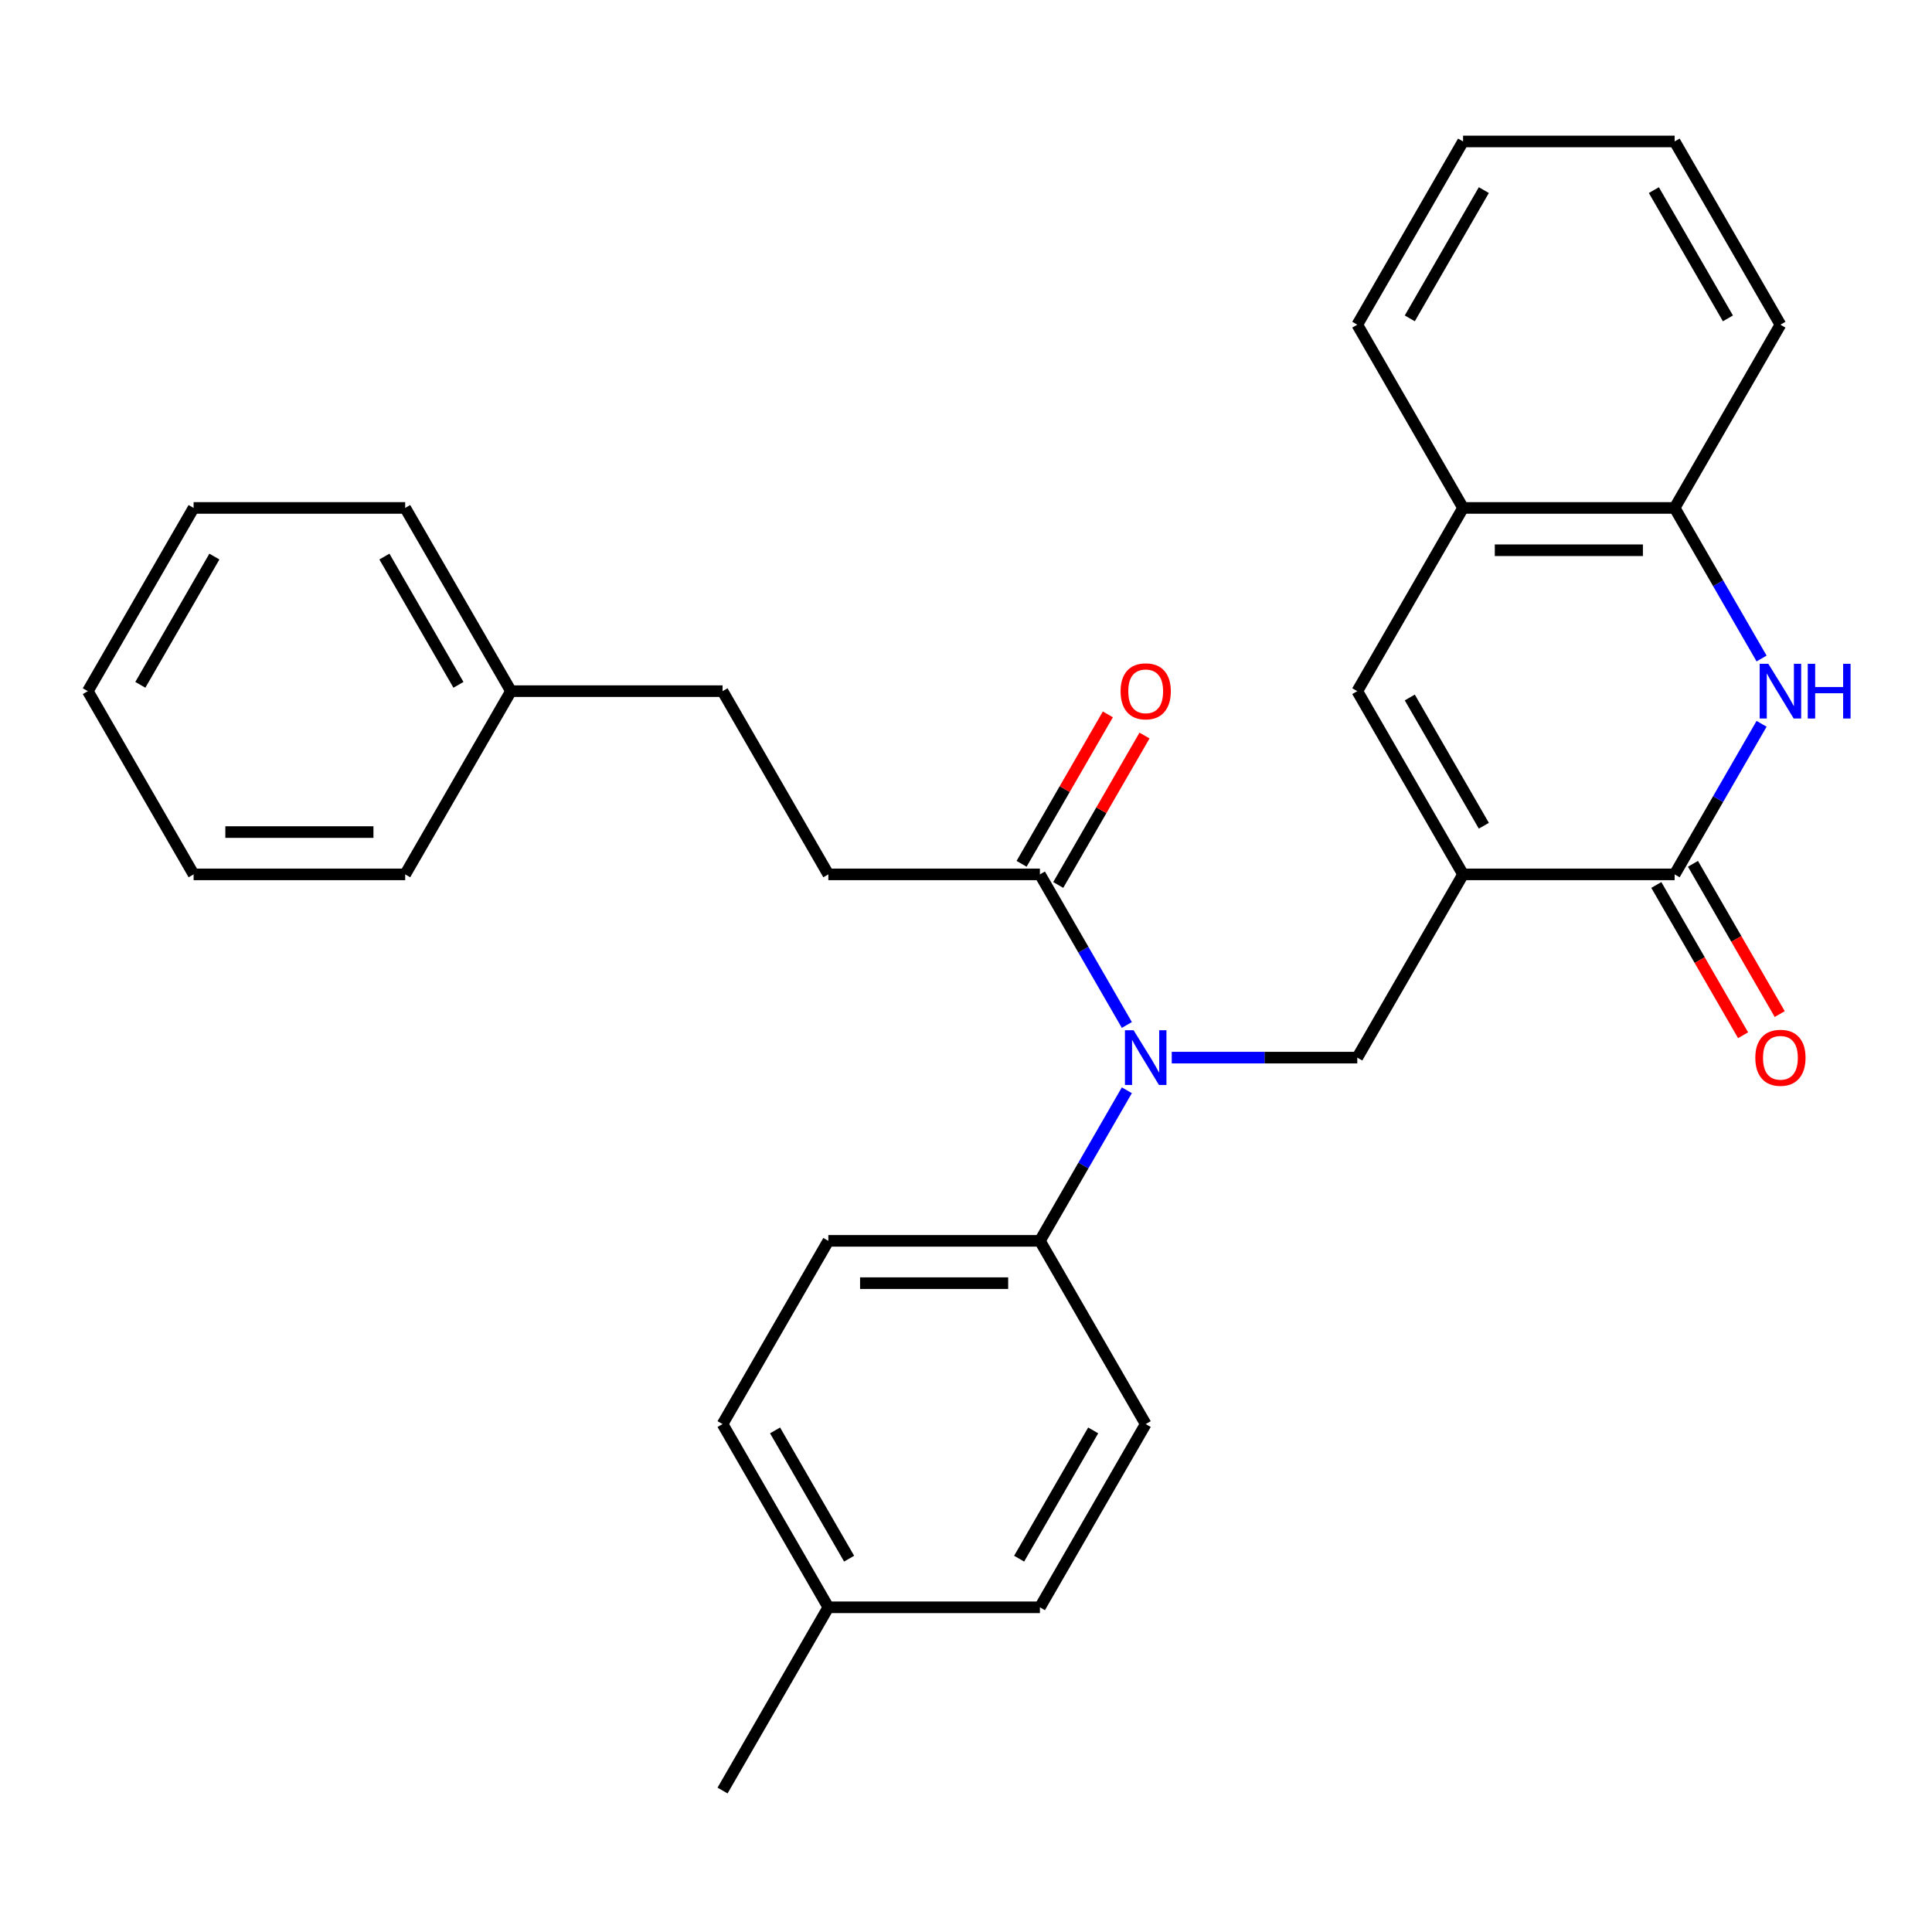 <?xml version='1.0' encoding='iso-8859-1'?>
<svg version='1.1' baseProfile='full'
              xmlns='http://www.w3.org/2000/svg'
                      xmlns:rdkit='http://www.rdkit.org/xml'
                      xmlns:xlink='http://www.w3.org/1999/xlink'
                  xml:space='preserve'
width='1000px' height='1000px' viewBox='0 0 1000 1000'>
<!-- END OF HEADER -->
<rect style='opacity:1.0;fill:#FFFFFF;stroke:none' width='1000' height='1000' x='0' y='0'> </rect>
<path class='bond-0' d='M 757.28,452.58 L 866.791,452.58' style='fill:none;fill-rule:evenodd;stroke:#000000;stroke-width:6px;stroke-linecap:butt;stroke-linejoin:miter;stroke-opacity:1' />
<path class='bond-2' d='M 757.28,452.58 L 702.524,357.74' style='fill:none;fill-rule:evenodd;stroke:#000000;stroke-width:6px;stroke-linecap:butt;stroke-linejoin:miter;stroke-opacity:1' />
<path class='bond-2' d='M 768.034,427.403 L 729.705,361.015' style='fill:none;fill-rule:evenodd;stroke:#000000;stroke-width:6px;stroke-linecap:butt;stroke-linejoin:miter;stroke-opacity:1' />
<path class='bond-3' d='M 757.28,452.58 L 702.524,547.42' style='fill:none;fill-rule:evenodd;stroke:#000000;stroke-width:6px;stroke-linecap:butt;stroke-linejoin:miter;stroke-opacity:1' />
<path class='bond-1' d='M 866.791,452.58 L 889.291,413.609' style='fill:none;fill-rule:evenodd;stroke:#000000;stroke-width:6px;stroke-linecap:butt;stroke-linejoin:miter;stroke-opacity:1' />
<path class='bond-1' d='M 889.291,413.609 L 911.791,374.638' style='fill:none;fill-rule:evenodd;stroke:#0000FF;stroke-width:6px;stroke-linecap:butt;stroke-linejoin:miter;stroke-opacity:1' />
<path class='bond-9' d='M 857.307,458.056 L 879.761,496.947' style='fill:none;fill-rule:evenodd;stroke:#000000;stroke-width:6px;stroke-linecap:butt;stroke-linejoin:miter;stroke-opacity:1' />
<path class='bond-9' d='M 879.761,496.947 L 902.215,535.838' style='fill:none;fill-rule:evenodd;stroke:#FF0000;stroke-width:6px;stroke-linecap:butt;stroke-linejoin:miter;stroke-opacity:1' />
<path class='bond-9' d='M 876.275,447.105 L 898.729,485.996' style='fill:none;fill-rule:evenodd;stroke:#000000;stroke-width:6px;stroke-linecap:butt;stroke-linejoin:miter;stroke-opacity:1' />
<path class='bond-9' d='M 898.729,485.996 L 921.183,524.887' style='fill:none;fill-rule:evenodd;stroke:#FF0000;stroke-width:6px;stroke-linecap:butt;stroke-linejoin:miter;stroke-opacity:1' />
<path class='bond-29' d='M 911.791,340.843 L 889.291,301.872' style='fill:none;fill-rule:evenodd;stroke:#0000FF;stroke-width:6px;stroke-linecap:butt;stroke-linejoin:miter;stroke-opacity:1' />
<path class='bond-29' d='M 889.291,301.872 L 866.791,262.901' style='fill:none;fill-rule:evenodd;stroke:#000000;stroke-width:6px;stroke-linecap:butt;stroke-linejoin:miter;stroke-opacity:1' />
<path class='bond-7' d='M 702.524,357.74 L 757.28,262.901' style='fill:none;fill-rule:evenodd;stroke:#000000;stroke-width:6px;stroke-linecap:butt;stroke-linejoin:miter;stroke-opacity:1' />
<path class='bond-4' d='M 702.524,547.42 L 654.507,547.42' style='fill:none;fill-rule:evenodd;stroke:#000000;stroke-width:6px;stroke-linecap:butt;stroke-linejoin:miter;stroke-opacity:1' />
<path class='bond-4' d='M 654.507,547.42 L 606.49,547.42' style='fill:none;fill-rule:evenodd;stroke:#0000FF;stroke-width:6px;stroke-linecap:butt;stroke-linejoin:miter;stroke-opacity:1' />
<path class='bond-5' d='M 583.256,530.522 L 560.756,491.551' style='fill:none;fill-rule:evenodd;stroke:#0000FF;stroke-width:6px;stroke-linecap:butt;stroke-linejoin:miter;stroke-opacity:1' />
<path class='bond-5' d='M 560.756,491.551 L 538.257,452.58' style='fill:none;fill-rule:evenodd;stroke:#000000;stroke-width:6px;stroke-linecap:butt;stroke-linejoin:miter;stroke-opacity:1' />
<path class='bond-8' d='M 583.256,564.318 L 560.756,603.289' style='fill:none;fill-rule:evenodd;stroke:#0000FF;stroke-width:6px;stroke-linecap:butt;stroke-linejoin:miter;stroke-opacity:1' />
<path class='bond-8' d='M 560.756,603.289 L 538.257,642.26' style='fill:none;fill-rule:evenodd;stroke:#000000;stroke-width:6px;stroke-linecap:butt;stroke-linejoin:miter;stroke-opacity:1' />
<path class='bond-10' d='M 547.741,458.056 L 570.067,419.385' style='fill:none;fill-rule:evenodd;stroke:#000000;stroke-width:6px;stroke-linecap:butt;stroke-linejoin:miter;stroke-opacity:1' />
<path class='bond-10' d='M 570.067,419.385 L 592.394,380.714' style='fill:none;fill-rule:evenodd;stroke:#FF0000;stroke-width:6px;stroke-linecap:butt;stroke-linejoin:miter;stroke-opacity:1' />
<path class='bond-10' d='M 528.773,447.105 L 551.099,408.434' style='fill:none;fill-rule:evenodd;stroke:#000000;stroke-width:6px;stroke-linecap:butt;stroke-linejoin:miter;stroke-opacity:1' />
<path class='bond-10' d='M 551.099,408.434 L 573.426,369.763' style='fill:none;fill-rule:evenodd;stroke:#FF0000;stroke-width:6px;stroke-linecap:butt;stroke-linejoin:miter;stroke-opacity:1' />
<path class='bond-11' d='M 538.257,452.58 L 428.745,452.58' style='fill:none;fill-rule:evenodd;stroke:#000000;stroke-width:6px;stroke-linecap:butt;stroke-linejoin:miter;stroke-opacity:1' />
<path class='bond-6' d='M 866.791,262.901 L 757.28,262.901' style='fill:none;fill-rule:evenodd;stroke:#000000;stroke-width:6px;stroke-linecap:butt;stroke-linejoin:miter;stroke-opacity:1' />
<path class='bond-6' d='M 850.364,284.803 L 773.706,284.803' style='fill:none;fill-rule:evenodd;stroke:#000000;stroke-width:6px;stroke-linecap:butt;stroke-linejoin:miter;stroke-opacity:1' />
<path class='bond-19' d='M 866.791,262.901 L 921.547,168.061' style='fill:none;fill-rule:evenodd;stroke:#000000;stroke-width:6px;stroke-linecap:butt;stroke-linejoin:miter;stroke-opacity:1' />
<path class='bond-20' d='M 757.28,262.901 L 702.524,168.061' style='fill:none;fill-rule:evenodd;stroke:#000000;stroke-width:6px;stroke-linecap:butt;stroke-linejoin:miter;stroke-opacity:1' />
<path class='bond-12' d='M 538.257,642.26 L 428.745,642.26' style='fill:none;fill-rule:evenodd;stroke:#000000;stroke-width:6px;stroke-linecap:butt;stroke-linejoin:miter;stroke-opacity:1' />
<path class='bond-12' d='M 521.83,664.162 L 445.172,664.162' style='fill:none;fill-rule:evenodd;stroke:#000000;stroke-width:6px;stroke-linecap:butt;stroke-linejoin:miter;stroke-opacity:1' />
<path class='bond-13' d='M 538.257,642.26 L 593.012,737.099' style='fill:none;fill-rule:evenodd;stroke:#000000;stroke-width:6px;stroke-linecap:butt;stroke-linejoin:miter;stroke-opacity:1' />
<path class='bond-14' d='M 428.745,452.58 L 373.989,357.74' style='fill:none;fill-rule:evenodd;stroke:#000000;stroke-width:6px;stroke-linecap:butt;stroke-linejoin:miter;stroke-opacity:1' />
<path class='bond-16' d='M 428.745,642.26 L 373.989,737.099' style='fill:none;fill-rule:evenodd;stroke:#000000;stroke-width:6px;stroke-linecap:butt;stroke-linejoin:miter;stroke-opacity:1' />
<path class='bond-15' d='M 593.012,737.099 L 538.257,831.939' style='fill:none;fill-rule:evenodd;stroke:#000000;stroke-width:6px;stroke-linecap:butt;stroke-linejoin:miter;stroke-opacity:1' />
<path class='bond-15' d='M 565.831,740.374 L 527.502,806.762' style='fill:none;fill-rule:evenodd;stroke:#000000;stroke-width:6px;stroke-linecap:butt;stroke-linejoin:miter;stroke-opacity:1' />
<path class='bond-18' d='M 373.989,357.74 L 264.478,357.74' style='fill:none;fill-rule:evenodd;stroke:#000000;stroke-width:6px;stroke-linecap:butt;stroke-linejoin:miter;stroke-opacity:1' />
<path class='bond-17' d='M 538.257,831.939 L 428.745,831.939' style='fill:none;fill-rule:evenodd;stroke:#000000;stroke-width:6px;stroke-linecap:butt;stroke-linejoin:miter;stroke-opacity:1' />
<path class='bond-31' d='M 373.989,737.099 L 428.745,831.939' style='fill:none;fill-rule:evenodd;stroke:#000000;stroke-width:6px;stroke-linecap:butt;stroke-linejoin:miter;stroke-opacity:1' />
<path class='bond-31' d='M 401.171,740.374 L 439.5,806.762' style='fill:none;fill-rule:evenodd;stroke:#000000;stroke-width:6px;stroke-linecap:butt;stroke-linejoin:miter;stroke-opacity:1' />
<path class='bond-21' d='M 428.745,831.939 L 373.989,926.779' style='fill:none;fill-rule:evenodd;stroke:#000000;stroke-width:6px;stroke-linecap:butt;stroke-linejoin:miter;stroke-opacity:1' />
<path class='bond-22' d='M 264.478,357.74 L 209.722,262.901' style='fill:none;fill-rule:evenodd;stroke:#000000;stroke-width:6px;stroke-linecap:butt;stroke-linejoin:miter;stroke-opacity:1' />
<path class='bond-22' d='M 237.296,354.466 L 198.967,288.078' style='fill:none;fill-rule:evenodd;stroke:#000000;stroke-width:6px;stroke-linecap:butt;stroke-linejoin:miter;stroke-opacity:1' />
<path class='bond-23' d='M 264.478,357.74 L 209.722,452.58' style='fill:none;fill-rule:evenodd;stroke:#000000;stroke-width:6px;stroke-linecap:butt;stroke-linejoin:miter;stroke-opacity:1' />
<path class='bond-30' d='M 921.547,168.061 L 866.791,73.221' style='fill:none;fill-rule:evenodd;stroke:#000000;stroke-width:6px;stroke-linecap:butt;stroke-linejoin:miter;stroke-opacity:1' />
<path class='bond-30' d='M 894.366,164.786 L 856.037,98.398' style='fill:none;fill-rule:evenodd;stroke:#000000;stroke-width:6px;stroke-linecap:butt;stroke-linejoin:miter;stroke-opacity:1' />
<path class='bond-25' d='M 702.524,168.061 L 757.28,73.221' style='fill:none;fill-rule:evenodd;stroke:#000000;stroke-width:6px;stroke-linecap:butt;stroke-linejoin:miter;stroke-opacity:1' />
<path class='bond-25' d='M 729.705,164.786 L 768.034,98.398' style='fill:none;fill-rule:evenodd;stroke:#000000;stroke-width:6px;stroke-linecap:butt;stroke-linejoin:miter;stroke-opacity:1' />
<path class='bond-26' d='M 209.722,262.901 L 100.21,262.901' style='fill:none;fill-rule:evenodd;stroke:#000000;stroke-width:6px;stroke-linecap:butt;stroke-linejoin:miter;stroke-opacity:1' />
<path class='bond-27' d='M 209.722,452.58 L 100.21,452.58' style='fill:none;fill-rule:evenodd;stroke:#000000;stroke-width:6px;stroke-linecap:butt;stroke-linejoin:miter;stroke-opacity:1' />
<path class='bond-27' d='M 193.295,430.678 L 116.637,430.678' style='fill:none;fill-rule:evenodd;stroke:#000000;stroke-width:6px;stroke-linecap:butt;stroke-linejoin:miter;stroke-opacity:1' />
<path class='bond-24' d='M 866.791,73.221 L 757.28,73.221' style='fill:none;fill-rule:evenodd;stroke:#000000;stroke-width:6px;stroke-linecap:butt;stroke-linejoin:miter;stroke-opacity:1' />
<path class='bond-32' d='M 100.21,262.901 L 45.455,357.74' style='fill:none;fill-rule:evenodd;stroke:#000000;stroke-width:6px;stroke-linecap:butt;stroke-linejoin:miter;stroke-opacity:1' />
<path class='bond-32' d='M 110.965,288.078 L 72.636,354.466' style='fill:none;fill-rule:evenodd;stroke:#000000;stroke-width:6px;stroke-linecap:butt;stroke-linejoin:miter;stroke-opacity:1' />
<path class='bond-28' d='M 100.21,452.58 L 45.455,357.74' style='fill:none;fill-rule:evenodd;stroke:#000000;stroke-width:6px;stroke-linecap:butt;stroke-linejoin:miter;stroke-opacity:1' />
<path  class='atom-2' d='M 915.287 343.58
L 924.567 358.58
Q 925.487 360.06, 926.967 362.74
Q 928.447 365.42, 928.527 365.58
L 928.527 343.58
L 932.287 343.58
L 932.287 371.9
L 928.407 371.9
L 918.447 355.5
Q 917.287 353.58, 916.047 351.38
Q 914.847 349.18, 914.487 348.5
L 914.487 371.9
L 910.807 371.9
L 910.807 343.58
L 915.287 343.58
' fill='#0000FF'/>
<path  class='atom-2' d='M 935.687 343.58
L 939.527 343.58
L 939.527 355.62
L 954.007 355.62
L 954.007 343.58
L 957.847 343.58
L 957.847 371.9
L 954.007 371.9
L 954.007 358.82
L 939.527 358.82
L 939.527 371.9
L 935.687 371.9
L 935.687 343.58
' fill='#0000FF'/>
<path  class='atom-5' d='M 586.752 533.26
L 596.032 548.26
Q 596.952 549.74, 598.432 552.42
Q 599.912 555.1, 599.992 555.26
L 599.992 533.26
L 603.752 533.26
L 603.752 561.58
L 599.872 561.58
L 589.912 545.18
Q 588.752 543.26, 587.512 541.06
Q 586.312 538.86, 585.952 538.18
L 585.952 561.58
L 582.272 561.58
L 582.272 533.26
L 586.752 533.26
' fill='#0000FF'/>
<path  class='atom-10' d='M 908.547 547.5
Q 908.547 540.7, 911.907 536.9
Q 915.267 533.1, 921.547 533.1
Q 927.827 533.1, 931.187 536.9
Q 934.547 540.7, 934.547 547.5
Q 934.547 554.38, 931.147 558.3
Q 927.747 562.18, 921.547 562.18
Q 915.307 562.18, 911.907 558.3
Q 908.547 554.42, 908.547 547.5
M 921.547 558.98
Q 925.867 558.98, 928.187 556.1
Q 930.547 553.18, 930.547 547.5
Q 930.547 541.94, 928.187 539.14
Q 925.867 536.3, 921.547 536.3
Q 917.227 536.3, 914.867 539.1
Q 912.547 541.9, 912.547 547.5
Q 912.547 553.22, 914.867 556.1
Q 917.227 558.98, 921.547 558.98
' fill='#FF0000'/>
<path  class='atom-11' d='M 580.012 357.82
Q 580.012 351.02, 583.372 347.22
Q 586.732 343.42, 593.012 343.42
Q 599.292 343.42, 602.652 347.22
Q 606.012 351.02, 606.012 357.82
Q 606.012 364.7, 602.612 368.62
Q 599.212 372.5, 593.012 372.5
Q 586.772 372.5, 583.372 368.62
Q 580.012 364.74, 580.012 357.82
M 593.012 369.3
Q 597.332 369.3, 599.652 366.42
Q 602.012 363.5, 602.012 357.82
Q 602.012 352.26, 599.652 349.46
Q 597.332 346.62, 593.012 346.62
Q 588.692 346.62, 586.332 349.42
Q 584.012 352.22, 584.012 357.82
Q 584.012 363.54, 586.332 366.42
Q 588.692 369.3, 593.012 369.3
' fill='#FF0000'/>
</svg>
